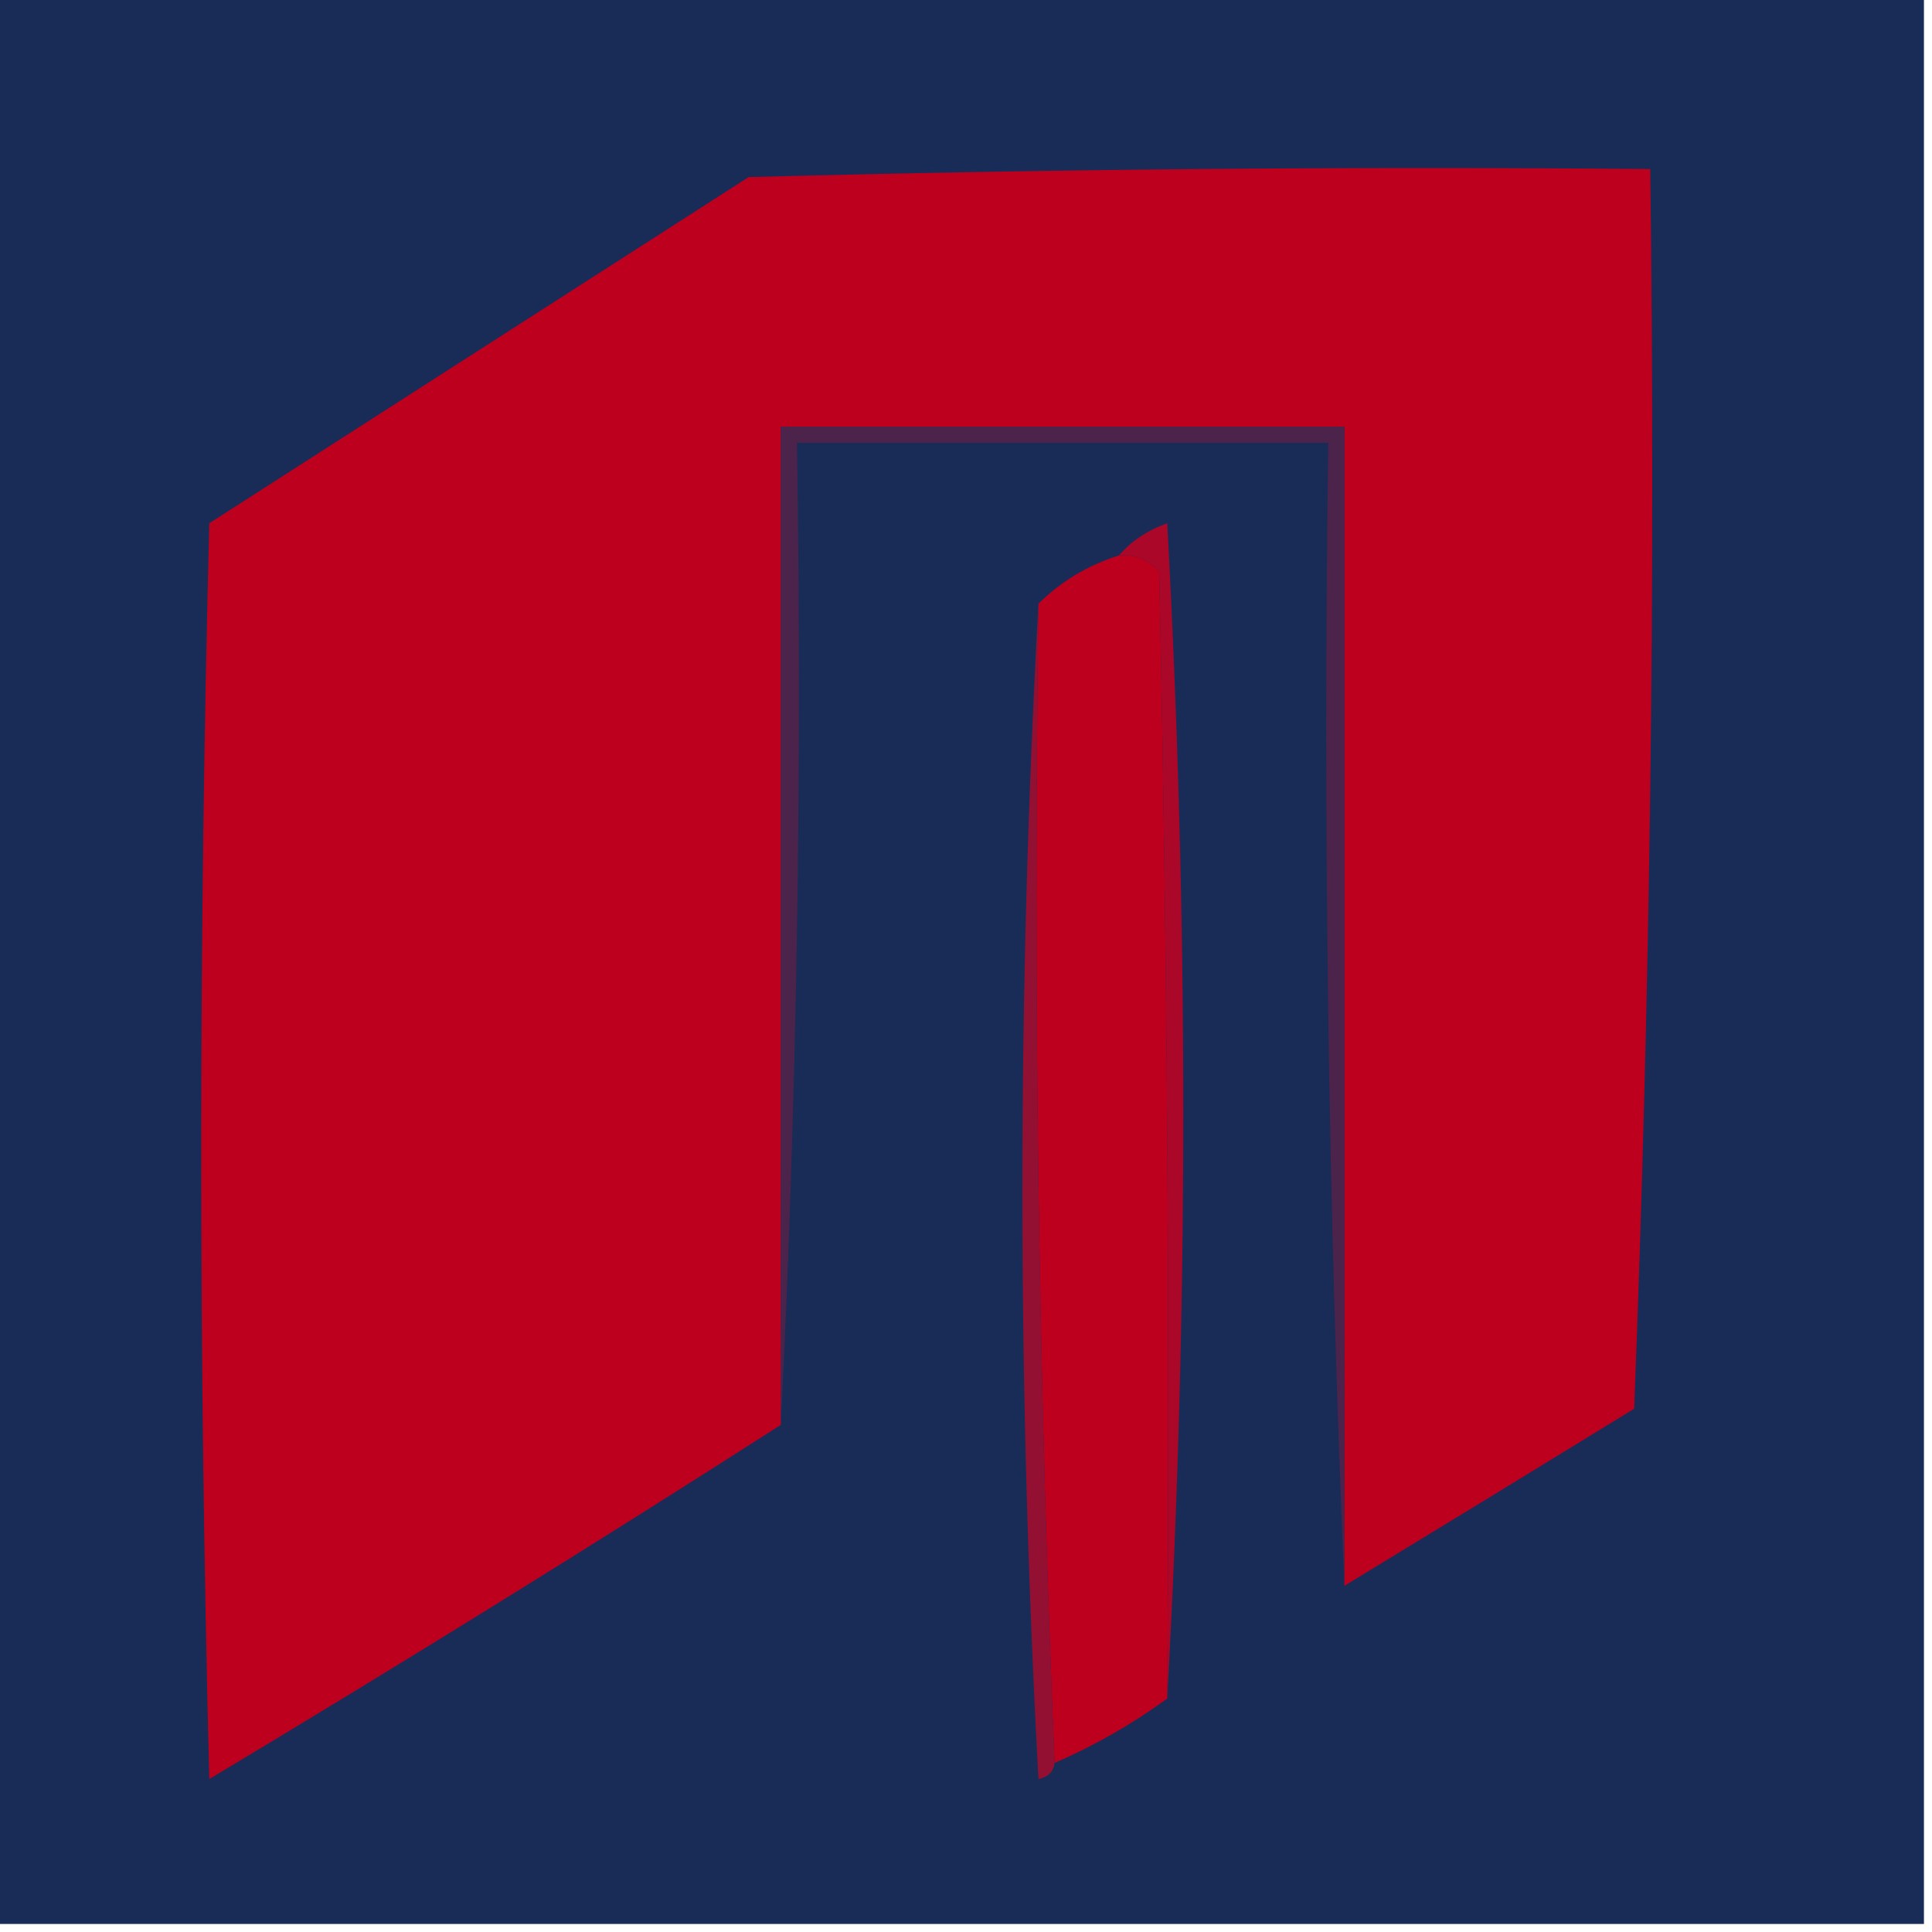 <?xml version="1.0" encoding="UTF-8"?>
<!DOCTYPE svg PUBLIC "-//W3C//DTD SVG 1.1//EN" "http://www.w3.org/Graphics/SVG/1.1/DTD/svg11.dtd">
<svg xmlns="http://www.w3.org/2000/svg" version="1.1" width="120px" height="120px" style="shape-rendering:geometricPrecision; text-rendering:geometricPrecision; image-rendering:optimizeQuality; fill-rule:evenodd; clip-rule:evenodd" xmlns:xlink="http://www.w3.org/1999/xlink">
<g><path style="opacity:1" fill="#192b57" d="M -0.5,-0.5 C 39.5,-0.5 79.5,-0.5 119.5,-0.5C 119.5,39.5 119.5,79.5 119.5,119.5C 79.5,119.5 39.5,119.5 -0.5,119.5C -0.5,79.5 -0.5,39.5 -0.5,-0.5 Z"/></g>
<g><path style="opacity:1" fill="#be001f" d="M 83.5,98.5 C 83.5,74.5 83.5,50.5 83.5,26.5C 71.833,26.5 60.167,26.5 48.5,26.5C 48.5,47.167 48.5,67.833 48.5,88.5C 36.839,95.97 25.006,103.304 13,110.5C 12.333,84.5 12.333,58.5 13,32.5C 24.167,25.333 35.333,18.167 46.5,11C 65.164,10.5 83.83,10.333 102.5,10.5C 102.833,36.175 102.5,61.842 101.5,87.5C 95.483,91.194 89.483,94.86 83.5,98.5 Z"/></g>
<g><path style="opacity:1" fill="#4c234a" d="M 83.5,98.5 C 82.502,75.006 82.169,51.339 82.5,27.5C 71.5,27.5 60.5,27.5 49.5,27.5C 49.831,48.007 49.497,68.34 48.5,88.5C 48.5,67.833 48.5,47.167 48.5,26.5C 60.167,26.5 71.833,26.5 83.5,26.5C 83.5,50.5 83.5,74.5 83.5,98.5 Z"/></g>
<g><path style="opacity:1" fill="#be001f" d="M 69.5,34.5 C 70.496,34.414 71.329,34.748 72,35.5C 72.5,58.831 72.667,82.164 72.5,105.5C 70.302,107.098 67.969,108.431 65.5,109.5C 64.502,85.672 64.169,61.672 64.5,37.5C 65.899,36.11 67.566,35.11 69.5,34.5 Z"/></g>
<g><path style="opacity:1" fill="#931033" d="M 64.5,37.5 C 64.169,61.672 64.502,85.672 65.5,109.5C 65.44,110.043 65.107,110.376 64.5,110.5C 63.171,86.003 63.171,61.67 64.5,37.5 Z"/></g>
<g><path style="opacity:1" fill="#aa0729" d="M 72.5,105.5 C 72.667,82.164 72.5,58.831 72,35.5C 71.329,34.748 70.496,34.414 69.5,34.5C 70.261,33.609 71.261,32.942 72.5,32.5C 73.829,56.997 73.829,81.33 72.5,105.5 Z"/></g>
</svg>
